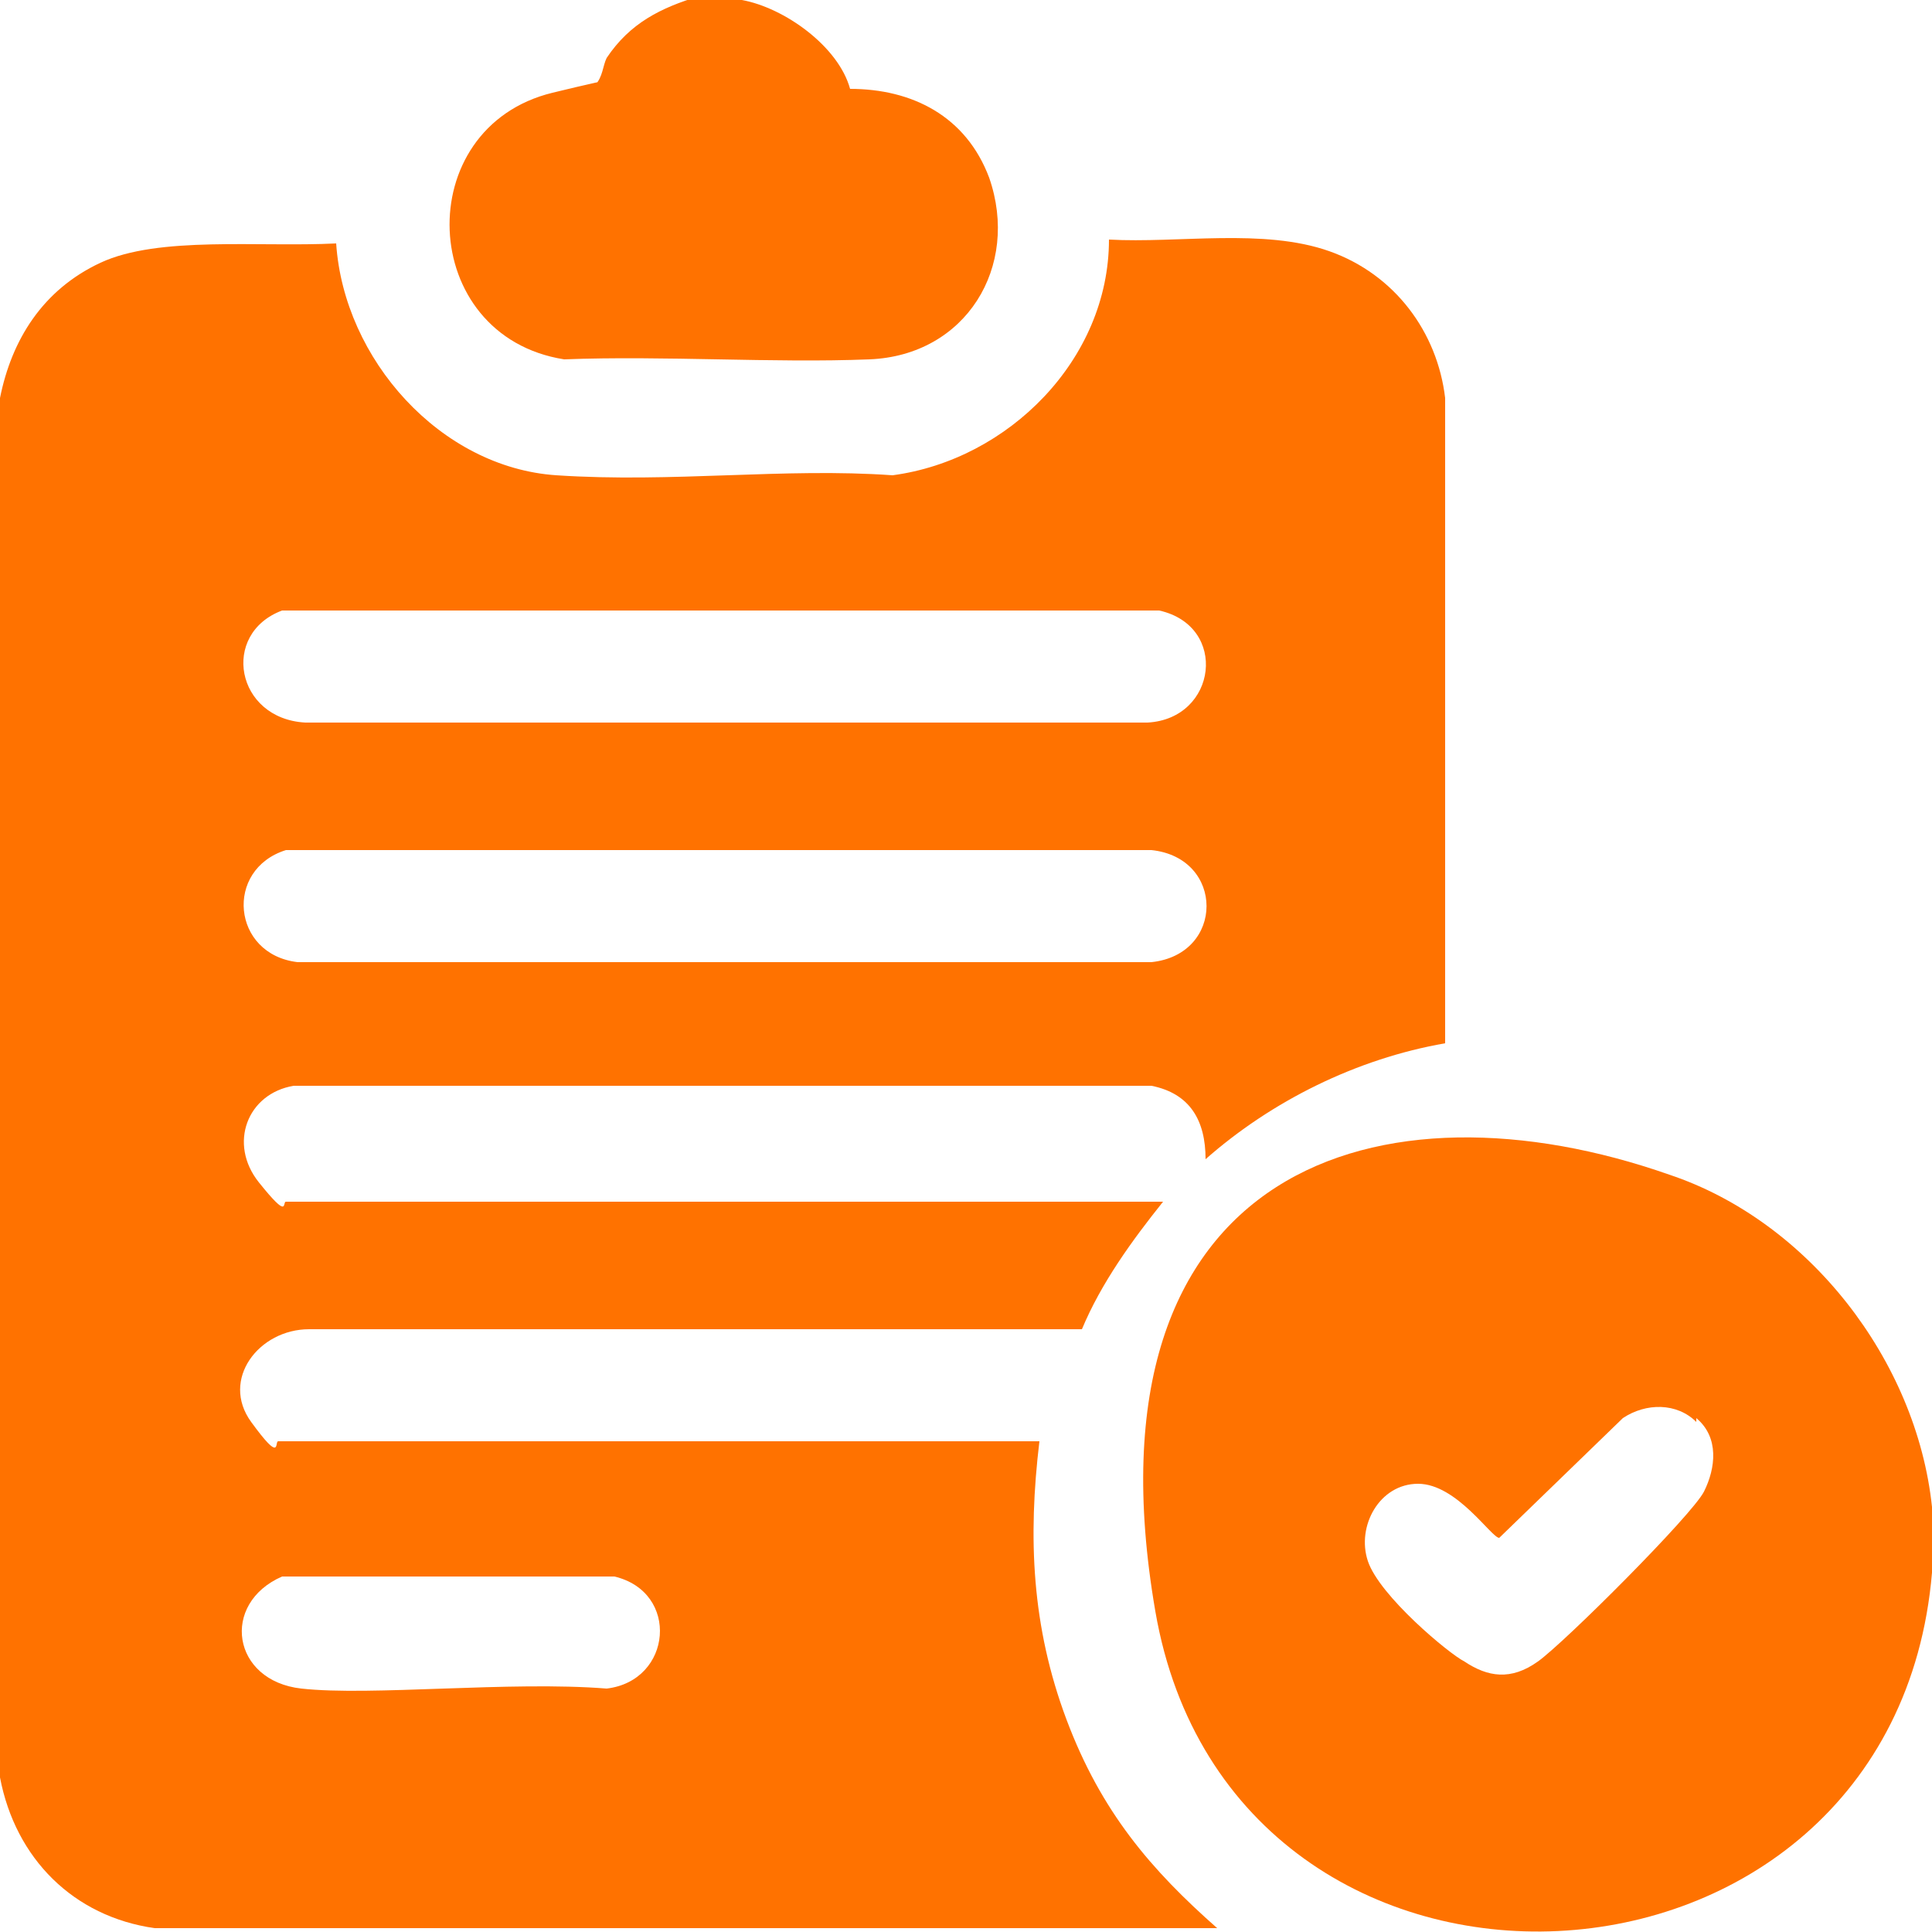 <svg viewBox="0 0 50 50" version="1.1" xmlns="http://www.w3.org/2000/svg" id="Layer_1">
  
  <defs>
    <style>
      .st0 {
        fill: #ff7200;
      }
    </style>
  </defs>
  <path d="M0,10.3c.3-1.5,1.1-2.8,2.6-3.5s4.1-.4,6.1-.5c.2,3,2.7,5.8,5.7,6s5.9-.2,8.7,0c3-.4,5.6-3,5.6-6.1,1.8.1,4-.3,5.7.3s2.8,2.1,3,3.8v16.7c-2.3.4-4.5,1.5-6.2,3,0-1-.4-1.7-1.4-1.9H7.6c-1.2.2-1.7,1.5-.9,2.5s.6.5.7.5h22.7c-.8,1-1.6,2.1-2.1,3.3H8c-1.3,0-2.3,1.3-1.5,2.4s.6.5.7.5h19.7c-.3,2.5-.2,4.8.7,7.2s2.2,3.9,3.9,5.4H4C1.9,49.6.4,48.1,0,46V10.3ZM7.3,15.8c-1.6.6-1.2,2.8.6,2.9h21.8c1.8-.1,2.1-2.5.3-2.9H7.3ZM7.4,22c-1.6.5-1.4,2.7.3,2.9h22.1c1.9-.2,1.9-2.7,0-2.9H7.4ZM7.3,40.8c-1.6.7-1.3,2.7.5,2.9s5.4-.2,7.9,0c1.7-.2,1.9-2.5.2-2.9H7.3Z" class="st0"></path>
  <path d="M50,38.9c0,.5,0,1.3,0,1.8-1,11.8-18.1,12.6-20.1,1s5.9-13.9,13.3-11.3c3.6,1.2,6.4,4.8,6.8,8.6ZM43.9,36.8c-.5-.5-1.3-.5-1.9-.1l-3.2,3.1c-.2,0-1.1-1.4-2.1-1.4s-1.6,1.1-1.3,2,2.1,2.4,2.5,2.6c.6.4,1.2.5,1.9,0s4-3.8,4.3-4.4.4-1.4-.2-1.9Z" class="st0"></path>
  <path d="M19.2,0c1.1.2,2.5,1.2,2.8,2.3,1.6,0,3,.7,3.6,2.3.8,2.3-.6,4.6-3.1,4.7s-5.3-.1-7.9,0c-3.8-.6-4-6-.3-6.9s.9,0,1.1-.2.2-.5.3-.7c.6-.9,1.4-1.3,2.4-1.6.3,0,.7,0,1.1,0Z" class="st0"></path>
</svg>